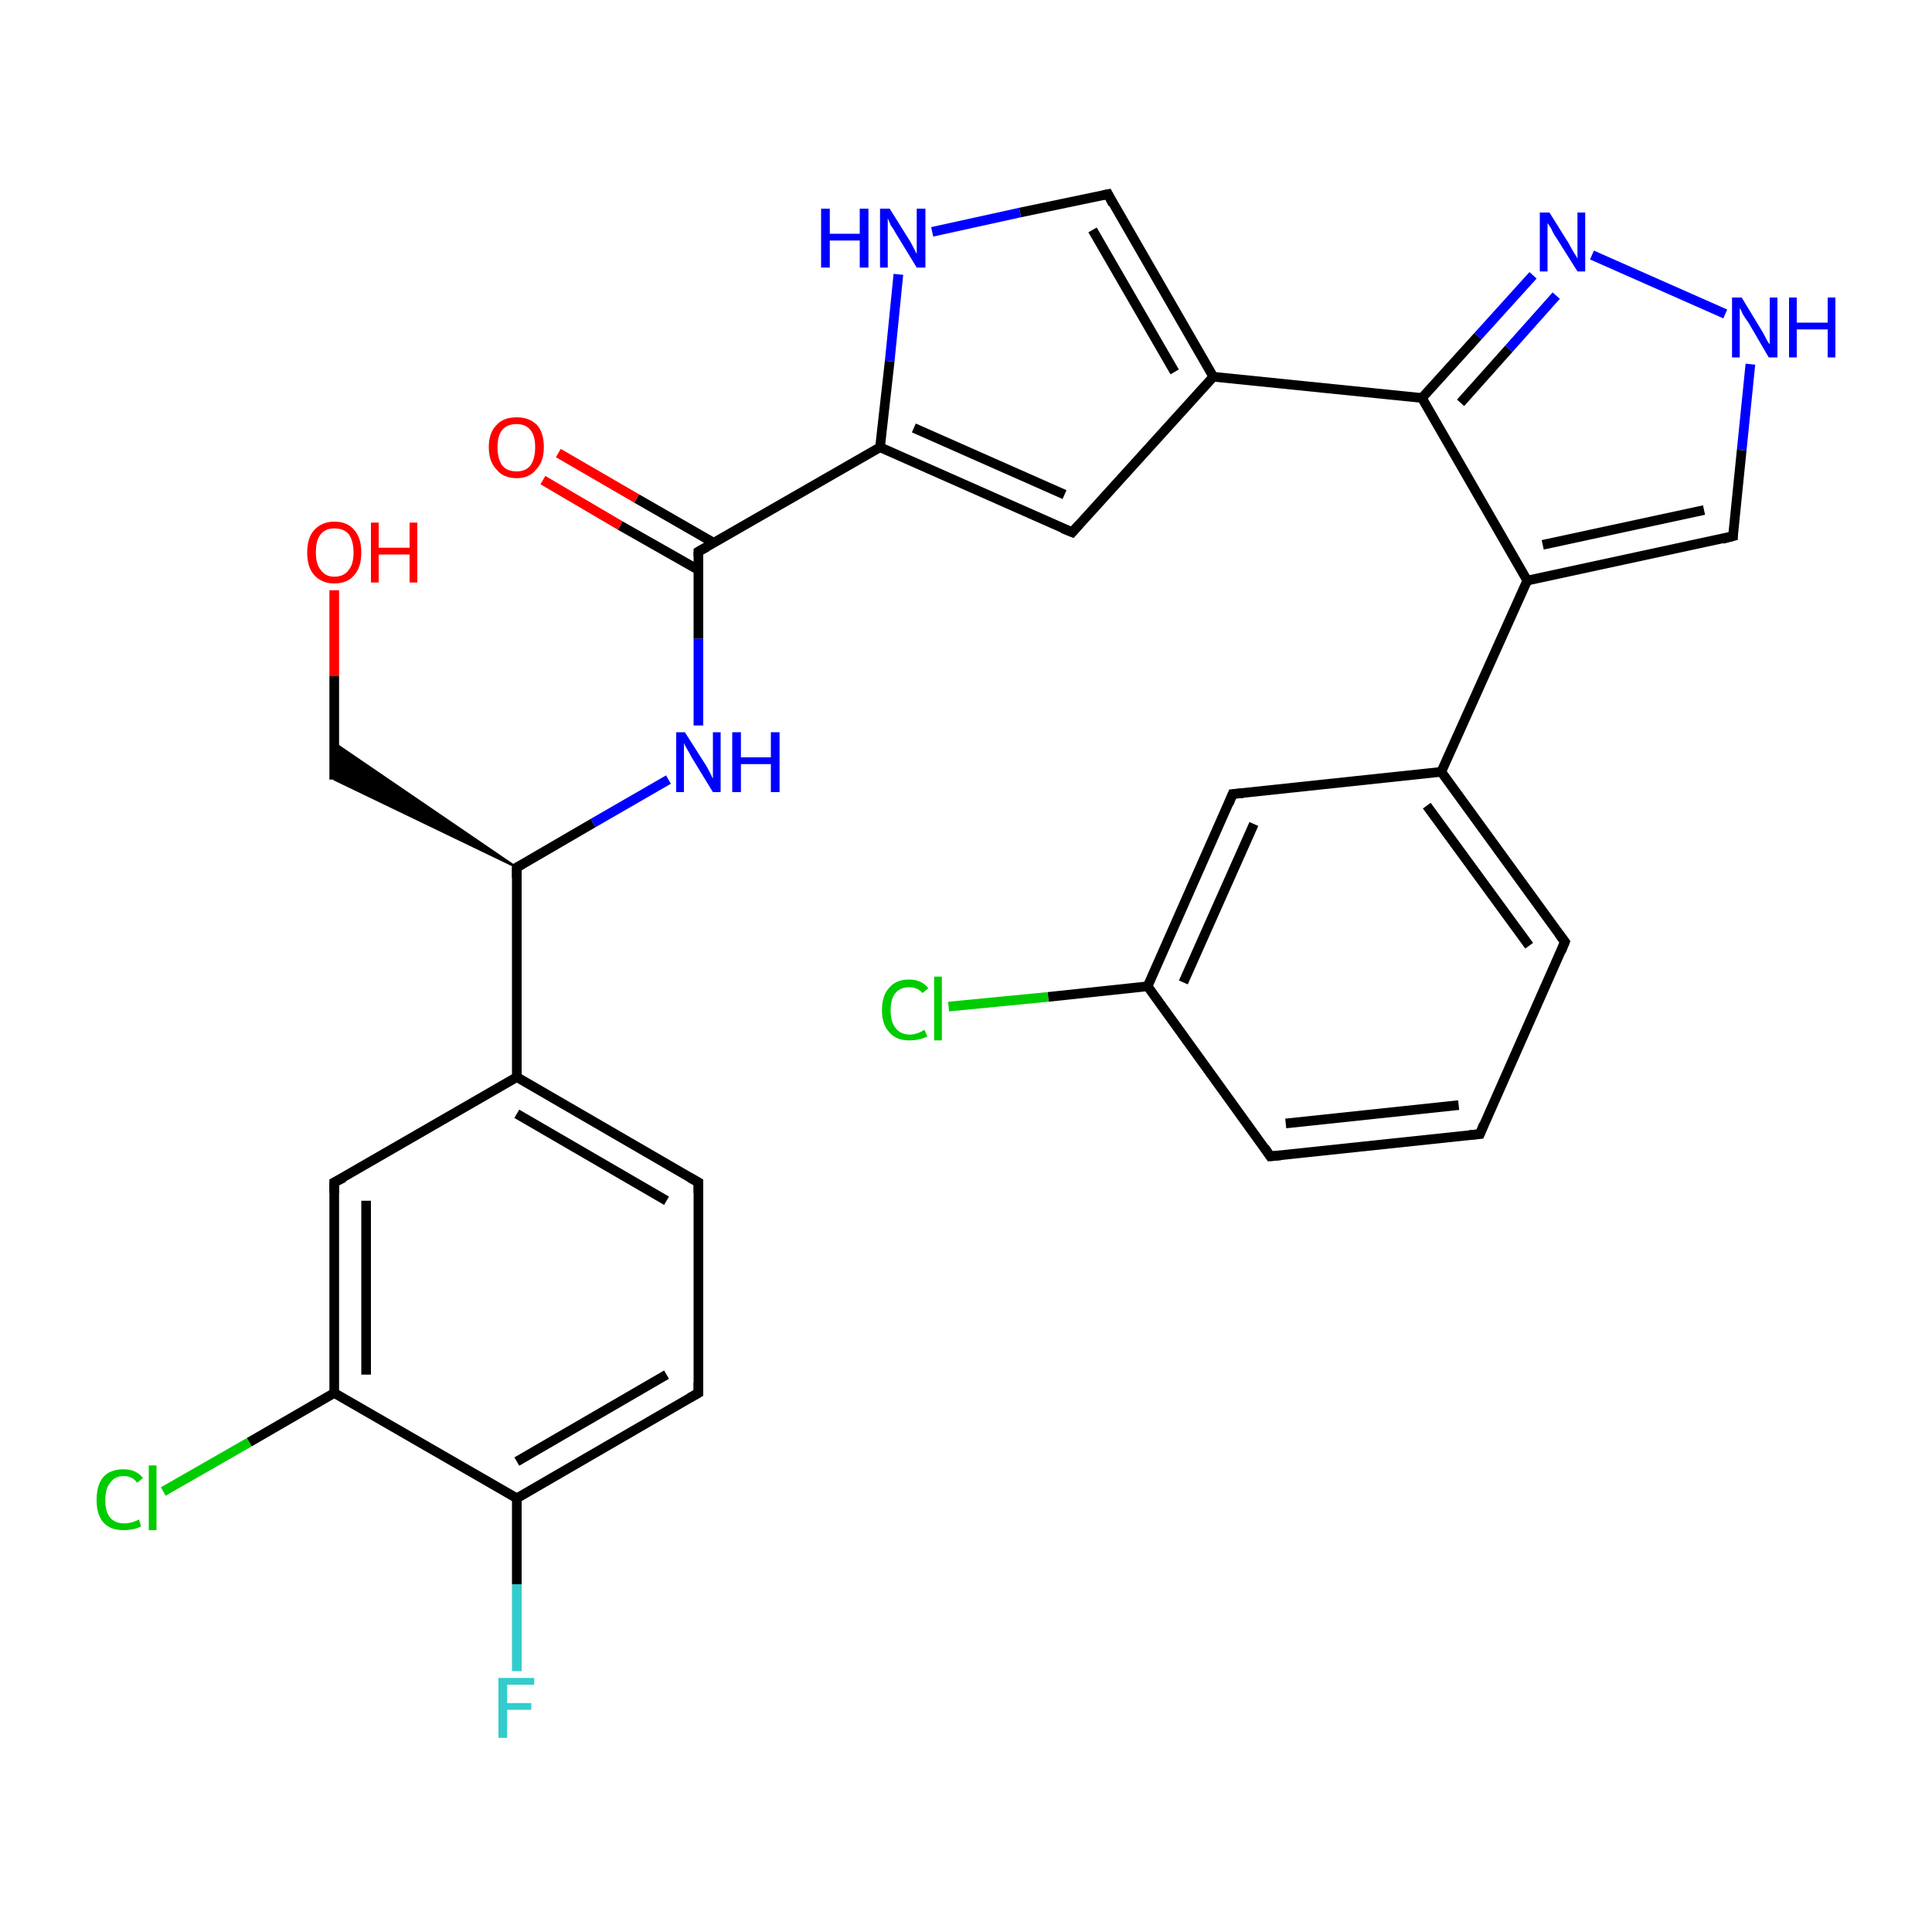 <?xml version='1.0' encoding='iso-8859-1'?>
<svg version='1.1' baseProfile='full'
              xmlns='http://www.w3.org/2000/svg'
                      xmlns:rdkit='http://www.rdkit.org/xml'
                      xmlns:xlink='http://www.w3.org/1999/xlink'
                  xml:space='preserve'
width='200px' height='200px' viewBox='0 0 200 200'>
<!-- END OF HEADER -->
<rect style='opacity:1.0;fill:#FFFFFF;stroke:none' width='200.0' height='200.0' x='0.0' y='0.0'> </rect>
<path class='bond-0 atom-0 atom-23' d='M 114.7,20.1 L 105.6,22.0' style='fill:none;fill-rule:evenodd;stroke:#000000;stroke-width:1.0px;stroke-linecap:butt;stroke-linejoin:miter;stroke-opacity:1' />
<path class='bond-0 atom-0 atom-23' d='M 105.6,22.0 L 96.5,24.0' style='fill:none;fill-rule:evenodd;stroke:#0000FF;stroke-width:1.0px;stroke-linecap:butt;stroke-linejoin:miter;stroke-opacity:1' />
<path class='bond-1 atom-0 atom-22' d='M 114.7,20.1 L 125.6,39.0' style='fill:none;fill-rule:evenodd;stroke:#000000;stroke-width:1.0px;stroke-linecap:butt;stroke-linejoin:miter;stroke-opacity:1' />
<path class='bond-1 atom-0 atom-22' d='M 113.1,23.8 L 121.6,38.5' style='fill:none;fill-rule:evenodd;stroke:#000000;stroke-width:1.0px;stroke-linecap:butt;stroke-linejoin:miter;stroke-opacity:1' />
<path class='bond-2 atom-1 atom-22' d='M 147.2,41.2 L 125.6,39.0' style='fill:none;fill-rule:evenodd;stroke:#000000;stroke-width:1.0px;stroke-linecap:butt;stroke-linejoin:miter;stroke-opacity:1' />
<path class='bond-3 atom-1 atom-24' d='M 147.2,41.2 L 153.0,34.8' style='fill:none;fill-rule:evenodd;stroke:#000000;stroke-width:1.0px;stroke-linecap:butt;stroke-linejoin:miter;stroke-opacity:1' />
<path class='bond-3 atom-1 atom-24' d='M 153.0,34.8 L 158.7,28.5' style='fill:none;fill-rule:evenodd;stroke:#0000FF;stroke-width:1.0px;stroke-linecap:butt;stroke-linejoin:miter;stroke-opacity:1' />
<path class='bond-3 atom-1 atom-24' d='M 151.2,41.7 L 156.2,36.1' style='fill:none;fill-rule:evenodd;stroke:#000000;stroke-width:1.0px;stroke-linecap:butt;stroke-linejoin:miter;stroke-opacity:1' />
<path class='bond-3 atom-1 atom-24' d='M 156.2,36.1 L 161.1,30.6' style='fill:none;fill-rule:evenodd;stroke:#0000FF;stroke-width:1.0px;stroke-linecap:butt;stroke-linejoin:miter;stroke-opacity:1' />
<path class='bond-4 atom-1 atom-4' d='M 147.2,41.2 L 158.1,60.1' style='fill:none;fill-rule:evenodd;stroke:#000000;stroke-width:1.0px;stroke-linecap:butt;stroke-linejoin:miter;stroke-opacity:1' />
<path class='bond-5 atom-2 atom-24' d='M 178.6,32.5 L 164.8,26.4' style='fill:none;fill-rule:evenodd;stroke:#0000FF;stroke-width:1.0px;stroke-linecap:butt;stroke-linejoin:miter;stroke-opacity:1' />
<path class='bond-6 atom-2 atom-3' d='M 181.2,37.7 L 180.3,46.6' style='fill:none;fill-rule:evenodd;stroke:#0000FF;stroke-width:1.0px;stroke-linecap:butt;stroke-linejoin:miter;stroke-opacity:1' />
<path class='bond-6 atom-2 atom-3' d='M 180.3,46.6 L 179.4,55.5' style='fill:none;fill-rule:evenodd;stroke:#000000;stroke-width:1.0px;stroke-linecap:butt;stroke-linejoin:miter;stroke-opacity:1' />
<path class='bond-7 atom-3 atom-4' d='M 179.4,55.5 L 158.1,60.1' style='fill:none;fill-rule:evenodd;stroke:#000000;stroke-width:1.0px;stroke-linecap:butt;stroke-linejoin:miter;stroke-opacity:1' />
<path class='bond-7 atom-3 atom-4' d='M 176.4,52.8 L 159.7,56.4' style='fill:none;fill-rule:evenodd;stroke:#000000;stroke-width:1.0px;stroke-linecap:butt;stroke-linejoin:miter;stroke-opacity:1' />
<path class='bond-8 atom-4 atom-5' d='M 158.1,60.1 L 149.2,79.9' style='fill:none;fill-rule:evenodd;stroke:#000000;stroke-width:1.0px;stroke-linecap:butt;stroke-linejoin:miter;stroke-opacity:1' />
<path class='bond-9 atom-5 atom-10' d='M 149.2,79.9 L 127.6,82.2' style='fill:none;fill-rule:evenodd;stroke:#000000;stroke-width:1.0px;stroke-linecap:butt;stroke-linejoin:miter;stroke-opacity:1' />
<path class='bond-10 atom-5 atom-6' d='M 149.2,79.9 L 162.0,97.5' style='fill:none;fill-rule:evenodd;stroke:#000000;stroke-width:1.0px;stroke-linecap:butt;stroke-linejoin:miter;stroke-opacity:1' />
<path class='bond-10 atom-5 atom-6' d='M 147.7,83.4 L 158.3,97.9' style='fill:none;fill-rule:evenodd;stroke:#000000;stroke-width:1.0px;stroke-linecap:butt;stroke-linejoin:miter;stroke-opacity:1' />
<path class='bond-11 atom-6 atom-7' d='M 162.0,97.5 L 153.2,117.4' style='fill:none;fill-rule:evenodd;stroke:#000000;stroke-width:1.0px;stroke-linecap:butt;stroke-linejoin:miter;stroke-opacity:1' />
<path class='bond-12 atom-7 atom-8' d='M 153.2,117.4 L 131.5,119.7' style='fill:none;fill-rule:evenodd;stroke:#000000;stroke-width:1.0px;stroke-linecap:butt;stroke-linejoin:miter;stroke-opacity:1' />
<path class='bond-12 atom-7 atom-8' d='M 151.0,114.4 L 133.1,116.3' style='fill:none;fill-rule:evenodd;stroke:#000000;stroke-width:1.0px;stroke-linecap:butt;stroke-linejoin:miter;stroke-opacity:1' />
<path class='bond-13 atom-8 atom-9' d='M 131.5,119.7 L 118.8,102.1' style='fill:none;fill-rule:evenodd;stroke:#000000;stroke-width:1.0px;stroke-linecap:butt;stroke-linejoin:miter;stroke-opacity:1' />
<path class='bond-14 atom-9 atom-25' d='M 118.8,102.1 L 108.5,103.2' style='fill:none;fill-rule:evenodd;stroke:#000000;stroke-width:1.0px;stroke-linecap:butt;stroke-linejoin:miter;stroke-opacity:1' />
<path class='bond-14 atom-9 atom-25' d='M 108.5,103.2 L 98.2,104.2' style='fill:none;fill-rule:evenodd;stroke:#00CC00;stroke-width:1.0px;stroke-linecap:butt;stroke-linejoin:miter;stroke-opacity:1' />
<path class='bond-15 atom-9 atom-10' d='M 118.8,102.1 L 127.6,82.2' style='fill:none;fill-rule:evenodd;stroke:#000000;stroke-width:1.0px;stroke-linecap:butt;stroke-linejoin:miter;stroke-opacity:1' />
<path class='bond-15 atom-9 atom-10' d='M 122.5,101.7 L 129.8,85.3' style='fill:none;fill-rule:evenodd;stroke:#000000;stroke-width:1.0px;stroke-linecap:butt;stroke-linejoin:miter;stroke-opacity:1' />
<path class='bond-16 atom-11 atom-30' d='M 53.5,111.5 L 34.6,122.4' style='fill:none;fill-rule:evenodd;stroke:#000000;stroke-width:1.0px;stroke-linecap:butt;stroke-linejoin:miter;stroke-opacity:1' />
<path class='bond-17 atom-11 atom-26' d='M 53.5,111.5 L 72.3,122.4' style='fill:none;fill-rule:evenodd;stroke:#000000;stroke-width:1.0px;stroke-linecap:butt;stroke-linejoin:miter;stroke-opacity:1' />
<path class='bond-17 atom-11 atom-26' d='M 53.5,115.3 L 69.0,124.3' style='fill:none;fill-rule:evenodd;stroke:#000000;stroke-width:1.0px;stroke-linecap:butt;stroke-linejoin:miter;stroke-opacity:1' />
<path class='bond-18 atom-11 atom-16' d='M 53.5,111.5 L 53.5,89.8' style='fill:none;fill-rule:evenodd;stroke:#000000;stroke-width:1.0px;stroke-linecap:butt;stroke-linejoin:miter;stroke-opacity:1' />
<path class='bond-19 atom-12 atom-13' d='M 72.3,144.2 L 53.5,155.1' style='fill:none;fill-rule:evenodd;stroke:#000000;stroke-width:1.0px;stroke-linecap:butt;stroke-linejoin:miter;stroke-opacity:1' />
<path class='bond-19 atom-12 atom-13' d='M 69.0,142.3 L 53.5,151.3' style='fill:none;fill-rule:evenodd;stroke:#000000;stroke-width:1.0px;stroke-linecap:butt;stroke-linejoin:miter;stroke-opacity:1' />
<path class='bond-20 atom-12 atom-26' d='M 72.3,144.2 L 72.3,122.4' style='fill:none;fill-rule:evenodd;stroke:#000000;stroke-width:1.0px;stroke-linecap:butt;stroke-linejoin:miter;stroke-opacity:1' />
<path class='bond-21 atom-13 atom-27' d='M 53.5,155.1 L 53.5,164.0' style='fill:none;fill-rule:evenodd;stroke:#000000;stroke-width:1.0px;stroke-linecap:butt;stroke-linejoin:miter;stroke-opacity:1' />
<path class='bond-21 atom-13 atom-27' d='M 53.5,164.0 L 53.5,173.0' style='fill:none;fill-rule:evenodd;stroke:#33CCCC;stroke-width:1.0px;stroke-linecap:butt;stroke-linejoin:miter;stroke-opacity:1' />
<path class='bond-22 atom-13 atom-28' d='M 53.5,155.1 L 34.6,144.2' style='fill:none;fill-rule:evenodd;stroke:#000000;stroke-width:1.0px;stroke-linecap:butt;stroke-linejoin:miter;stroke-opacity:1' />
<path class='bond-23 atom-14 atom-15' d='M 34.6,61.1 L 34.6,70.0' style='fill:none;fill-rule:evenodd;stroke:#FF0000;stroke-width:1.0px;stroke-linecap:butt;stroke-linejoin:miter;stroke-opacity:1' />
<path class='bond-23 atom-14 atom-15' d='M 34.6,70.0 L 34.6,80.7' style='fill:none;fill-rule:evenodd;stroke:#000000;stroke-width:1.0px;stroke-linecap:butt;stroke-linejoin:miter;stroke-opacity:1' />
<path class='bond-24 atom-16 atom-15' d='M 53.5,89.8 L 34.6,80.7 L 34.6,76.9 Z' style='fill:#000000;fill-rule:evenodd;fill-opacity:1;stroke:#000000;stroke-width:0.2px;stroke-linecap:butt;stroke-linejoin:miter;stroke-opacity:1;' />
<path class='bond-25 atom-16 atom-17' d='M 53.5,89.8 L 61.4,85.2' style='fill:none;fill-rule:evenodd;stroke:#000000;stroke-width:1.0px;stroke-linecap:butt;stroke-linejoin:miter;stroke-opacity:1' />
<path class='bond-25 atom-16 atom-17' d='M 61.4,85.2 L 69.2,80.7' style='fill:none;fill-rule:evenodd;stroke:#0000FF;stroke-width:1.0px;stroke-linecap:butt;stroke-linejoin:miter;stroke-opacity:1' />
<path class='bond-26 atom-17 atom-18' d='M 72.3,75.1 L 72.3,66.1' style='fill:none;fill-rule:evenodd;stroke:#0000FF;stroke-width:1.0px;stroke-linecap:butt;stroke-linejoin:miter;stroke-opacity:1' />
<path class='bond-26 atom-17 atom-18' d='M 72.3,66.1 L 72.3,57.1' style='fill:none;fill-rule:evenodd;stroke:#000000;stroke-width:1.0px;stroke-linecap:butt;stroke-linejoin:miter;stroke-opacity:1' />
<path class='bond-27 atom-18 atom-19' d='M 73.9,56.2 L 65.9,51.6' style='fill:none;fill-rule:evenodd;stroke:#000000;stroke-width:1.0px;stroke-linecap:butt;stroke-linejoin:miter;stroke-opacity:1' />
<path class='bond-27 atom-18 atom-19' d='M 65.9,51.6 L 57.8,46.9' style='fill:none;fill-rule:evenodd;stroke:#FF0000;stroke-width:1.0px;stroke-linecap:butt;stroke-linejoin:miter;stroke-opacity:1' />
<path class='bond-27 atom-18 atom-19' d='M 72.3,59.0 L 64.2,54.4' style='fill:none;fill-rule:evenodd;stroke:#000000;stroke-width:1.0px;stroke-linecap:butt;stroke-linejoin:miter;stroke-opacity:1' />
<path class='bond-27 atom-18 atom-19' d='M 64.2,54.4 L 56.2,49.7' style='fill:none;fill-rule:evenodd;stroke:#FF0000;stroke-width:1.0px;stroke-linecap:butt;stroke-linejoin:miter;stroke-opacity:1' />
<path class='bond-28 atom-18 atom-20' d='M 72.3,57.1 L 91.1,46.3' style='fill:none;fill-rule:evenodd;stroke:#000000;stroke-width:1.0px;stroke-linecap:butt;stroke-linejoin:miter;stroke-opacity:1' />
<path class='bond-29 atom-20 atom-23' d='M 91.1,46.3 L 92.1,37.4' style='fill:none;fill-rule:evenodd;stroke:#000000;stroke-width:1.0px;stroke-linecap:butt;stroke-linejoin:miter;stroke-opacity:1' />
<path class='bond-29 atom-20 atom-23' d='M 92.1,37.4 L 93.0,28.4' style='fill:none;fill-rule:evenodd;stroke:#0000FF;stroke-width:1.0px;stroke-linecap:butt;stroke-linejoin:miter;stroke-opacity:1' />
<path class='bond-30 atom-20 atom-21' d='M 91.1,46.3 L 111.0,55.1' style='fill:none;fill-rule:evenodd;stroke:#000000;stroke-width:1.0px;stroke-linecap:butt;stroke-linejoin:miter;stroke-opacity:1' />
<path class='bond-30 atom-20 atom-21' d='M 94.6,44.3 L 110.2,51.2' style='fill:none;fill-rule:evenodd;stroke:#000000;stroke-width:1.0px;stroke-linecap:butt;stroke-linejoin:miter;stroke-opacity:1' />
<path class='bond-31 atom-21 atom-22' d='M 111.0,55.1 L 125.6,39.0' style='fill:none;fill-rule:evenodd;stroke:#000000;stroke-width:1.0px;stroke-linecap:butt;stroke-linejoin:miter;stroke-opacity:1' />
<path class='bond-32 atom-28 atom-29' d='M 34.6,144.2 L 25.8,149.3' style='fill:none;fill-rule:evenodd;stroke:#000000;stroke-width:1.0px;stroke-linecap:butt;stroke-linejoin:miter;stroke-opacity:1' />
<path class='bond-32 atom-28 atom-29' d='M 25.8,149.3 L 16.9,154.4' style='fill:none;fill-rule:evenodd;stroke:#00CC00;stroke-width:1.0px;stroke-linecap:butt;stroke-linejoin:miter;stroke-opacity:1' />
<path class='bond-33 atom-28 atom-30' d='M 34.6,144.2 L 34.6,122.4' style='fill:none;fill-rule:evenodd;stroke:#000000;stroke-width:1.0px;stroke-linecap:butt;stroke-linejoin:miter;stroke-opacity:1' />
<path class='bond-33 atom-28 atom-30' d='M 37.9,142.3 L 37.9,124.3' style='fill:none;fill-rule:evenodd;stroke:#000000;stroke-width:1.0px;stroke-linecap:butt;stroke-linejoin:miter;stroke-opacity:1' />
<path d='M 114.2,20.2 L 114.7,20.1 L 115.2,21.1' style='fill:none;stroke:#000000;stroke-width:1.0px;stroke-linecap:butt;stroke-linejoin:miter;stroke-opacity:1;' />
<path d='M 179.4,55.1 L 179.4,55.5 L 178.3,55.8' style='fill:none;stroke:#000000;stroke-width:1.0px;stroke-linecap:butt;stroke-linejoin:miter;stroke-opacity:1;' />
<path d='M 161.4,96.7 L 162.0,97.5 L 161.6,98.5' style='fill:none;stroke:#000000;stroke-width:1.0px;stroke-linecap:butt;stroke-linejoin:miter;stroke-opacity:1;' />
<path d='M 153.6,116.4 L 153.2,117.4 L 152.1,117.5' style='fill:none;stroke:#000000;stroke-width:1.0px;stroke-linecap:butt;stroke-linejoin:miter;stroke-opacity:1;' />
<path d='M 132.6,119.6 L 131.5,119.7 L 130.9,118.8' style='fill:none;stroke:#000000;stroke-width:1.0px;stroke-linecap:butt;stroke-linejoin:miter;stroke-opacity:1;' />
<path d='M 128.7,82.1 L 127.6,82.2 L 127.2,83.2' style='fill:none;stroke:#000000;stroke-width:1.0px;stroke-linecap:butt;stroke-linejoin:miter;stroke-opacity:1;' />
<path d='M 71.4,144.7 L 72.3,144.2 L 72.3,143.1' style='fill:none;stroke:#000000;stroke-width:1.0px;stroke-linecap:butt;stroke-linejoin:miter;stroke-opacity:1;' />
<path d='M 53.5,90.9 L 53.5,89.8 L 53.9,89.6' style='fill:none;stroke:#000000;stroke-width:1.0px;stroke-linecap:butt;stroke-linejoin:miter;stroke-opacity:1;' />
<path d='M 72.3,57.6 L 72.3,57.1 L 73.2,56.6' style='fill:none;stroke:#000000;stroke-width:1.0px;stroke-linecap:butt;stroke-linejoin:miter;stroke-opacity:1;' />
<path d='M 110.0,54.7 L 111.0,55.1 L 111.7,54.3' style='fill:none;stroke:#000000;stroke-width:1.0px;stroke-linecap:butt;stroke-linejoin:miter;stroke-opacity:1;' />
<path d='M 71.4,121.9 L 72.3,122.4 L 72.3,123.5' style='fill:none;stroke:#000000;stroke-width:1.0px;stroke-linecap:butt;stroke-linejoin:miter;stroke-opacity:1;' />
<path d='M 35.6,121.9 L 34.6,122.4 L 34.6,123.5' style='fill:none;stroke:#000000;stroke-width:1.0px;stroke-linecap:butt;stroke-linejoin:miter;stroke-opacity:1;' />
<path class='atom-2' d='M 180.3 30.8
L 182.3 34.1
Q 182.5 34.4, 182.8 35.0
Q 183.1 35.6, 183.2 35.6
L 183.2 30.8
L 184.0 30.8
L 184.0 37.0
L 183.1 37.0
L 181.0 33.4
Q 180.7 33.0, 180.4 32.5
Q 180.2 32.0, 180.1 31.9
L 180.1 37.0
L 179.3 37.0
L 179.3 30.8
L 180.3 30.8
' fill='#0000FF'/>
<path class='atom-2' d='M 185.2 30.8
L 186.0 30.8
L 186.0 33.4
L 189.2 33.4
L 189.2 30.8
L 190.0 30.8
L 190.0 37.0
L 189.2 37.0
L 189.2 34.1
L 186.0 34.1
L 186.0 37.0
L 185.2 37.0
L 185.2 30.8
' fill='#0000FF'/>
<path class='atom-14' d='M 31.8 57.2
Q 31.8 55.7, 32.5 54.9
Q 33.3 54.0, 34.6 54.0
Q 36.0 54.0, 36.7 54.9
Q 37.4 55.7, 37.4 57.2
Q 37.4 58.7, 36.7 59.5
Q 36.0 60.4, 34.6 60.4
Q 33.3 60.4, 32.5 59.5
Q 31.8 58.7, 31.8 57.2
M 34.6 59.7
Q 35.6 59.7, 36.1 59.0
Q 36.6 58.4, 36.6 57.2
Q 36.6 56.0, 36.1 55.3
Q 35.6 54.7, 34.6 54.7
Q 33.7 54.7, 33.2 55.3
Q 32.7 55.9, 32.7 57.2
Q 32.7 58.4, 33.2 59.0
Q 33.7 59.7, 34.6 59.7
' fill='#FF0000'/>
<path class='atom-14' d='M 38.4 54.1
L 39.2 54.1
L 39.2 56.7
L 42.4 56.7
L 42.4 54.1
L 43.2 54.1
L 43.2 60.3
L 42.4 60.3
L 42.4 57.4
L 39.2 57.4
L 39.2 60.3
L 38.4 60.3
L 38.4 54.1
' fill='#FF0000'/>
<path class='atom-17' d='M 70.9 75.8
L 73.0 79.1
Q 73.2 79.4, 73.5 80.0
Q 73.8 80.6, 73.8 80.6
L 73.8 75.8
L 74.6 75.8
L 74.6 82.0
L 73.8 82.0
L 71.6 78.4
Q 71.4 78.0, 71.1 77.5
Q 70.8 77.0, 70.8 76.9
L 70.8 82.0
L 70.0 82.0
L 70.0 75.8
L 70.9 75.8
' fill='#0000FF'/>
<path class='atom-17' d='M 75.8 75.8
L 76.7 75.8
L 76.7 78.4
L 79.8 78.4
L 79.8 75.8
L 80.7 75.8
L 80.7 82.0
L 79.8 82.0
L 79.8 79.1
L 76.7 79.1
L 76.7 82.0
L 75.8 82.0
L 75.8 75.8
' fill='#0000FF'/>
<path class='atom-19' d='M 50.6 46.3
Q 50.6 44.8, 51.4 44.0
Q 52.1 43.2, 53.5 43.2
Q 54.8 43.2, 55.6 44.0
Q 56.3 44.8, 56.3 46.3
Q 56.3 47.8, 55.5 48.6
Q 54.8 49.5, 53.5 49.5
Q 52.1 49.5, 51.4 48.6
Q 50.6 47.8, 50.6 46.3
M 53.5 48.8
Q 54.4 48.8, 54.9 48.2
Q 55.4 47.5, 55.4 46.3
Q 55.4 45.1, 54.9 44.5
Q 54.4 43.9, 53.5 43.9
Q 52.5 43.9, 52.0 44.5
Q 51.5 45.1, 51.5 46.3
Q 51.5 47.5, 52.0 48.2
Q 52.5 48.8, 53.5 48.8
' fill='#FF0000'/>
<path class='atom-23' d='M 85.0 21.6
L 85.9 21.6
L 85.9 24.2
L 89.0 24.2
L 89.0 21.6
L 89.9 21.6
L 89.9 27.7
L 89.0 27.7
L 89.0 24.9
L 85.9 24.9
L 85.9 27.7
L 85.0 27.7
L 85.0 21.6
' fill='#0000FF'/>
<path class='atom-23' d='M 92.1 21.6
L 94.1 24.8
Q 94.3 25.1, 94.6 25.7
Q 94.9 26.3, 94.9 26.3
L 94.9 21.6
L 95.8 21.6
L 95.8 27.7
L 94.9 27.7
L 92.7 24.1
Q 92.5 23.7, 92.2 23.3
Q 92.0 22.8, 91.9 22.6
L 91.9 27.7
L 91.1 27.7
L 91.1 21.6
L 92.1 21.6
' fill='#0000FF'/>
<path class='atom-24' d='M 160.4 22.0
L 162.4 25.2
Q 162.6 25.6, 162.9 26.1
Q 163.3 26.7, 163.3 26.8
L 163.3 22.0
L 164.1 22.0
L 164.1 28.1
L 163.3 28.1
L 161.1 24.6
Q 160.8 24.2, 160.6 23.7
Q 160.3 23.2, 160.2 23.1
L 160.2 28.1
L 159.4 28.1
L 159.4 22.0
L 160.4 22.0
' fill='#0000FF'/>
<path class='atom-25' d='M 91.3 104.6
Q 91.3 103.0, 92.1 102.2
Q 92.8 101.4, 94.1 101.4
Q 95.4 101.4, 96.1 102.3
L 95.5 102.8
Q 95.0 102.2, 94.1 102.2
Q 93.2 102.2, 92.7 102.8
Q 92.2 103.4, 92.2 104.6
Q 92.2 105.8, 92.7 106.4
Q 93.2 107.1, 94.2 107.1
Q 94.9 107.1, 95.7 106.6
L 96.0 107.3
Q 95.6 107.5, 95.1 107.6
Q 94.7 107.7, 94.1 107.7
Q 92.8 107.7, 92.1 106.9
Q 91.3 106.1, 91.3 104.6
' fill='#00CC00'/>
<path class='atom-25' d='M 96.7 101.1
L 97.5 101.1
L 97.5 107.7
L 96.7 107.7
L 96.7 101.1
' fill='#00CC00'/>
<path class='atom-27' d='M 51.6 173.7
L 55.3 173.7
L 55.3 174.4
L 52.5 174.4
L 52.5 176.3
L 55.0 176.3
L 55.0 177.0
L 52.5 177.0
L 52.5 179.9
L 51.6 179.9
L 51.6 173.7
' fill='#33CCCC'/>
<path class='atom-29' d='M 10.0 155.3
Q 10.0 153.7, 10.7 152.9
Q 11.4 152.1, 12.8 152.1
Q 14.1 152.1, 14.8 153.0
L 14.2 153.5
Q 13.7 152.8, 12.8 152.8
Q 11.9 152.8, 11.4 153.5
Q 10.9 154.1, 10.9 155.3
Q 10.9 156.5, 11.4 157.1
Q 11.9 157.7, 12.9 157.7
Q 13.6 157.7, 14.4 157.3
L 14.6 158.0
Q 14.3 158.2, 13.8 158.3
Q 13.3 158.4, 12.8 158.4
Q 11.4 158.4, 10.7 157.6
Q 10.0 156.8, 10.0 155.3
' fill='#00CC00'/>
<path class='atom-29' d='M 15.4 151.7
L 16.2 151.7
L 16.2 158.4
L 15.4 158.4
L 15.4 151.7
' fill='#00CC00'/>
</svg>
